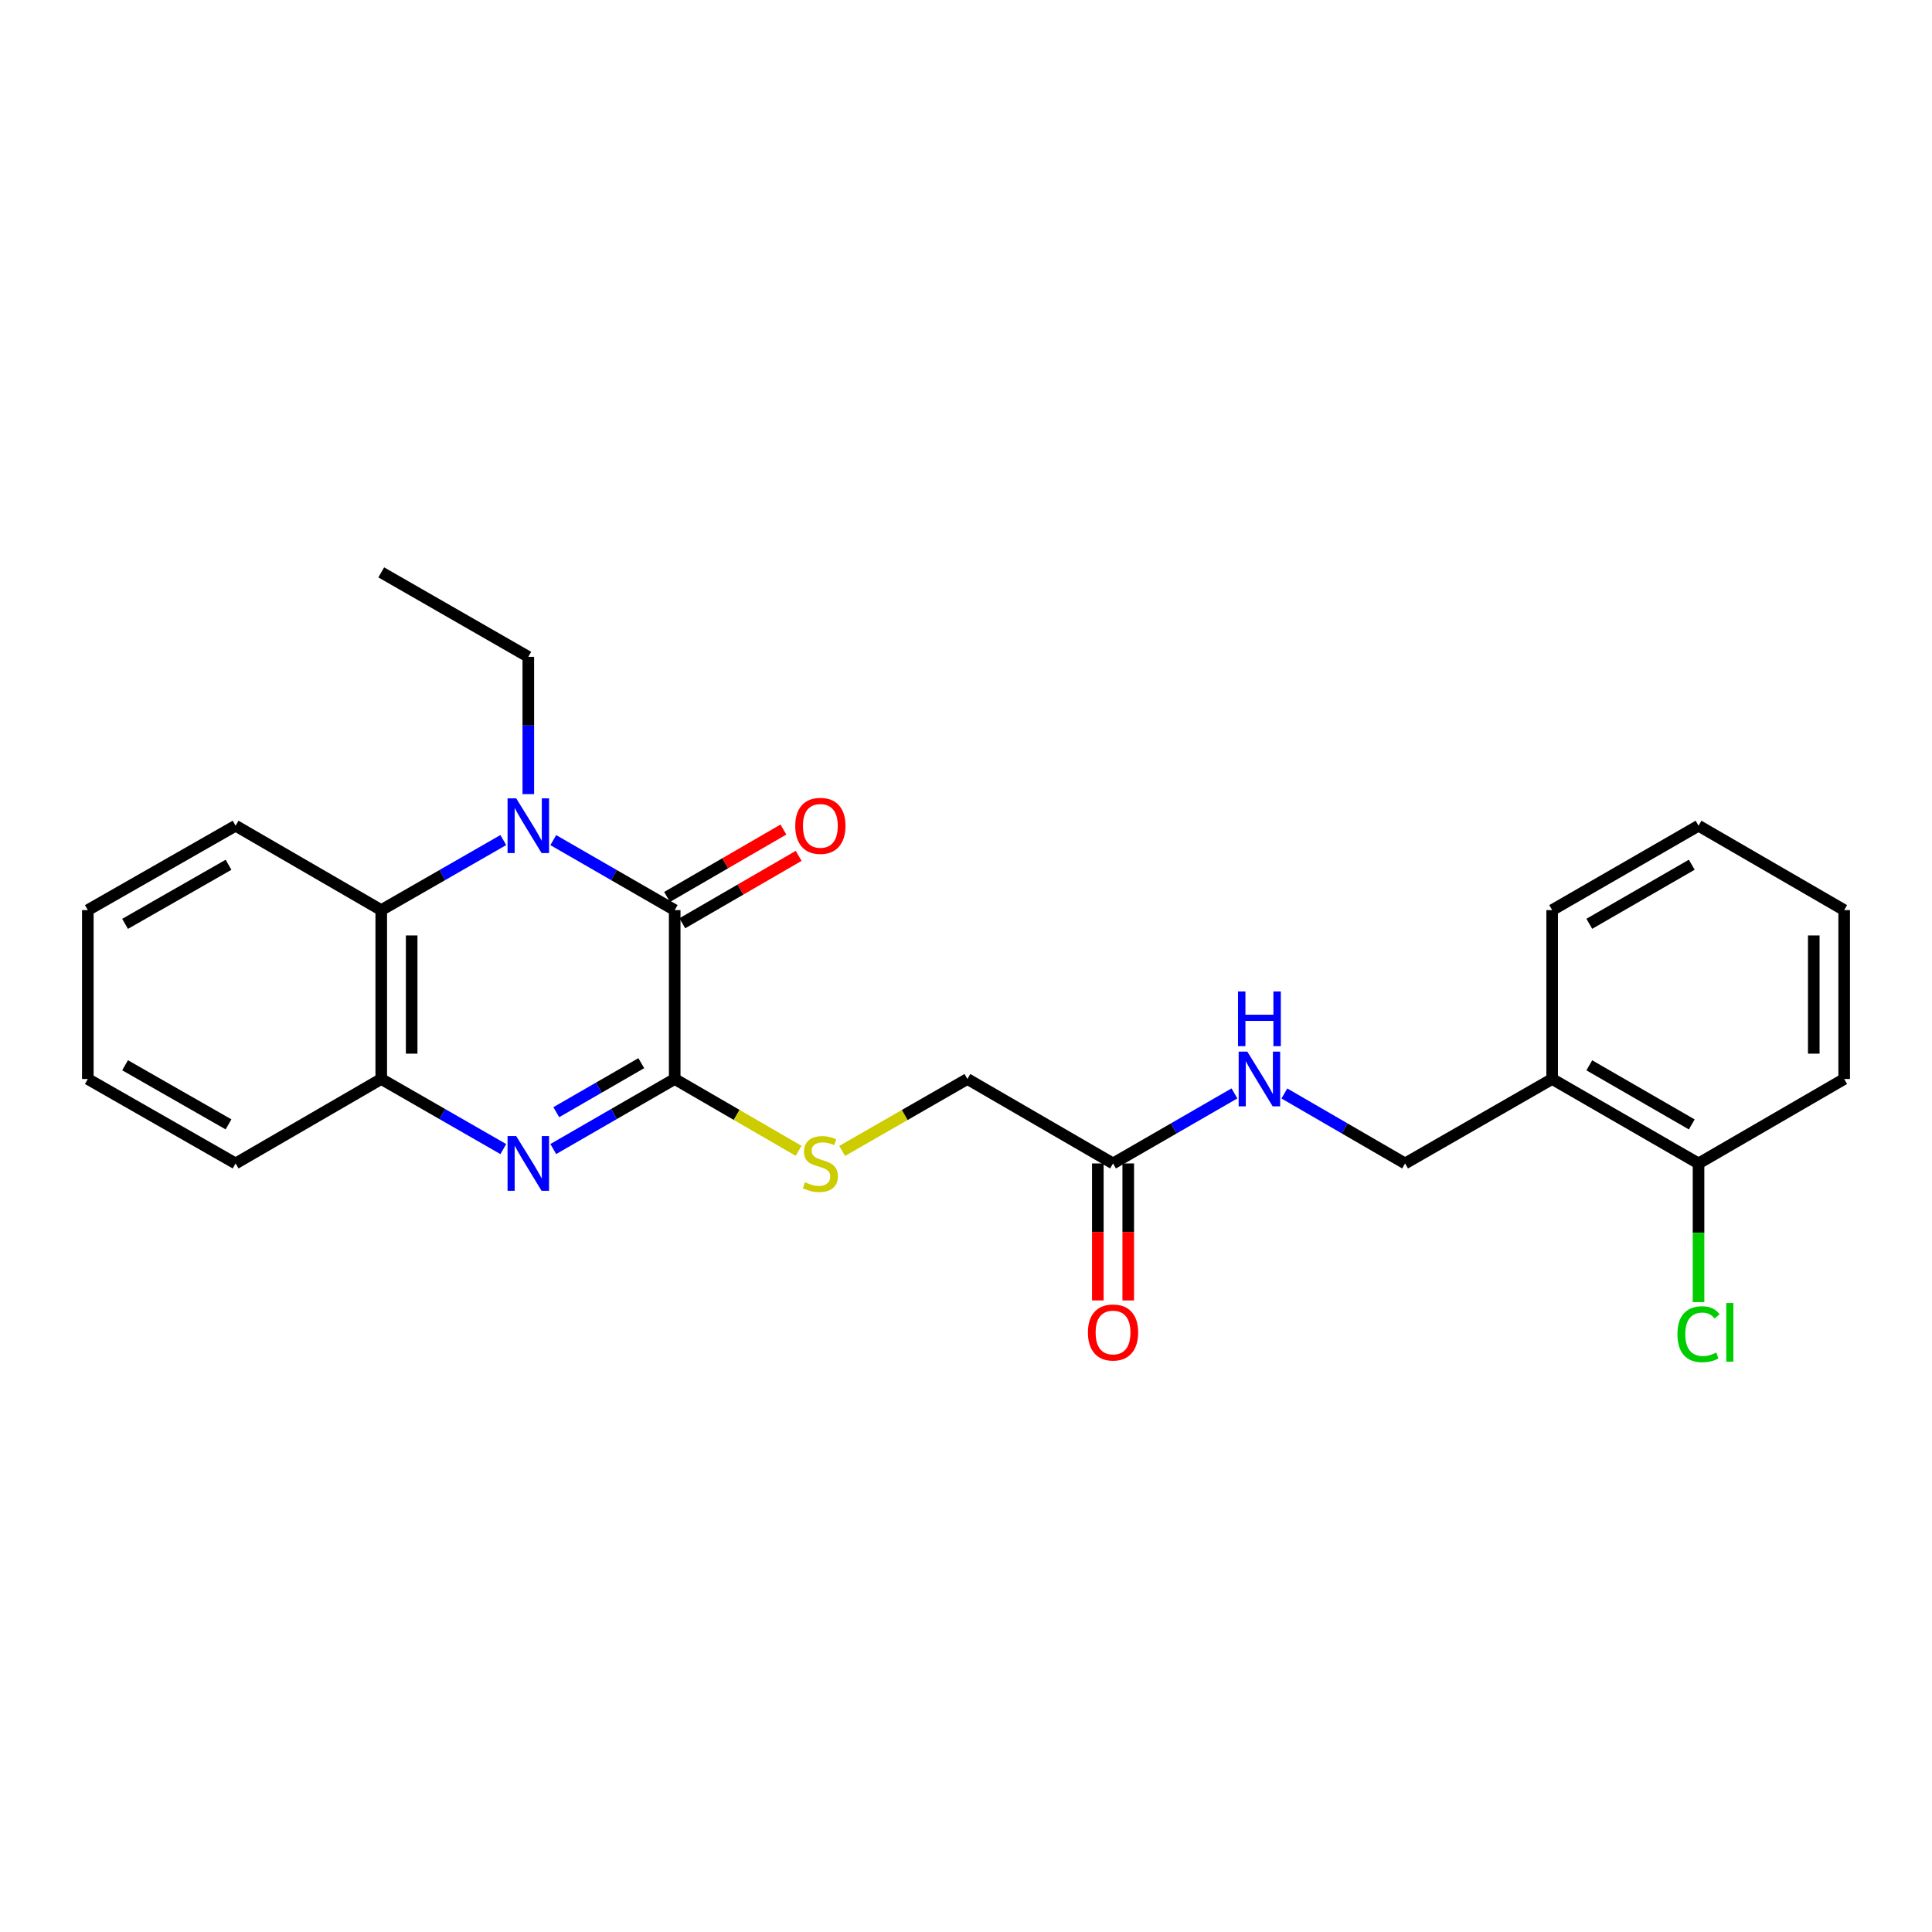 <?xml version='1.0' encoding='iso-8859-1'?>
<svg version='1.1' baseProfile='full'
              xmlns='http://www.w3.org/2000/svg'
                      xmlns:rdkit='http://www.rdkit.org/xml'
                      xmlns:xlink='http://www.w3.org/1999/xlink'
                  xml:space='preserve'
width='1000px' height='1000px' viewBox='0 0 1000 1000'>
<!-- END OF HEADER -->
<rect style='opacity:1.0;fill:#FFFFFF;stroke:none' width='1000' height='1000' x='0' y='0'> </rect>
<path class='bond-0' d='M 286.375,434.839 L 317.799,452.955' style='fill:none;fill-rule:evenodd;stroke:#0000FF;stroke-width:6px;stroke-linecap:butt;stroke-linejoin:miter;stroke-opacity:1' />
<path class='bond-0' d='M 317.799,452.955 L 349.222,471.072' style='fill:none;fill-rule:evenodd;stroke:#000000;stroke-width:6px;stroke-linecap:butt;stroke-linejoin:miter;stroke-opacity:1' />
<path class='bond-3' d='M 260.515,434.81 L 228.924,452.941' style='fill:none;fill-rule:evenodd;stroke:#0000FF;stroke-width:6px;stroke-linecap:butt;stroke-linejoin:miter;stroke-opacity:1' />
<path class='bond-3' d='M 228.924,452.941 L 197.334,471.072' style='fill:none;fill-rule:evenodd;stroke:#000000;stroke-width:6px;stroke-linecap:butt;stroke-linejoin:miter;stroke-opacity:1' />
<path class='bond-14' d='M 273.449,411.041 L 273.449,375.507' style='fill:none;fill-rule:evenodd;stroke:#0000FF;stroke-width:6px;stroke-linecap:butt;stroke-linejoin:miter;stroke-opacity:1' />
<path class='bond-14' d='M 273.449,375.507 L 273.449,339.972' style='fill:none;fill-rule:evenodd;stroke:#000000;stroke-width:6px;stroke-linecap:butt;stroke-linejoin:miter;stroke-opacity:1' />
<path class='bond-1' d='M 349.222,471.072 L 349.222,558.486' style='fill:none;fill-rule:evenodd;stroke:#000000;stroke-width:6px;stroke-linecap:butt;stroke-linejoin:miter;stroke-opacity:1' />
<path class='bond-8' d='M 353.168,477.882 L 383.278,460.437' style='fill:none;fill-rule:evenodd;stroke:#000000;stroke-width:6px;stroke-linecap:butt;stroke-linejoin:miter;stroke-opacity:1' />
<path class='bond-8' d='M 383.278,460.437 L 413.388,442.992' style='fill:none;fill-rule:evenodd;stroke:#FF0000;stroke-width:6px;stroke-linecap:butt;stroke-linejoin:miter;stroke-opacity:1' />
<path class='bond-8' d='M 345.276,464.261 L 375.386,446.816' style='fill:none;fill-rule:evenodd;stroke:#000000;stroke-width:6px;stroke-linecap:butt;stroke-linejoin:miter;stroke-opacity:1' />
<path class='bond-8' d='M 375.386,446.816 L 405.495,429.37' style='fill:none;fill-rule:evenodd;stroke:#FF0000;stroke-width:6px;stroke-linecap:butt;stroke-linejoin:miter;stroke-opacity:1' />
<path class='bond-5' d='M 349.222,558.486 L 381.292,577.078' style='fill:none;fill-rule:evenodd;stroke:#000000;stroke-width:6px;stroke-linecap:butt;stroke-linejoin:miter;stroke-opacity:1' />
<path class='bond-5' d='M 381.292,577.078 L 413.361,595.67' style='fill:none;fill-rule:evenodd;stroke:#CCCC00;stroke-width:6px;stroke-linecap:butt;stroke-linejoin:miter;stroke-opacity:1' />
<path class='bond-25' d='M 349.222,558.486 L 317.799,576.613' style='fill:none;fill-rule:evenodd;stroke:#000000;stroke-width:6px;stroke-linecap:butt;stroke-linejoin:miter;stroke-opacity:1' />
<path class='bond-25' d='M 317.799,576.613 L 286.376,594.74' style='fill:none;fill-rule:evenodd;stroke:#0000FF;stroke-width:6px;stroke-linecap:butt;stroke-linejoin:miter;stroke-opacity:1' />
<path class='bond-25' d='M 331.929,550.288 L 309.933,562.977' style='fill:none;fill-rule:evenodd;stroke:#000000;stroke-width:6px;stroke-linecap:butt;stroke-linejoin:miter;stroke-opacity:1' />
<path class='bond-25' d='M 309.933,562.977 L 287.936,575.666' style='fill:none;fill-rule:evenodd;stroke:#0000FF;stroke-width:6px;stroke-linecap:butt;stroke-linejoin:miter;stroke-opacity:1' />
<path class='bond-2' d='M 260.514,594.77 L 228.924,576.628' style='fill:none;fill-rule:evenodd;stroke:#0000FF;stroke-width:6px;stroke-linecap:butt;stroke-linejoin:miter;stroke-opacity:1' />
<path class='bond-2' d='M 228.924,576.628 L 197.334,558.486' style='fill:none;fill-rule:evenodd;stroke:#000000;stroke-width:6px;stroke-linecap:butt;stroke-linejoin:miter;stroke-opacity:1' />
<path class='bond-4' d='M 197.334,471.072 L 197.334,558.486' style='fill:none;fill-rule:evenodd;stroke:#000000;stroke-width:6px;stroke-linecap:butt;stroke-linejoin:miter;stroke-opacity:1' />
<path class='bond-4' d='M 213.077,484.184 L 213.077,545.374' style='fill:none;fill-rule:evenodd;stroke:#000000;stroke-width:6px;stroke-linecap:butt;stroke-linejoin:miter;stroke-opacity:1' />
<path class='bond-16' d='M 197.334,471.072 L 121.945,427.387' style='fill:none;fill-rule:evenodd;stroke:#000000;stroke-width:6px;stroke-linecap:butt;stroke-linejoin:miter;stroke-opacity:1' />
<path class='bond-17' d='M 197.334,558.486 L 121.945,602.198' style='fill:none;fill-rule:evenodd;stroke:#000000;stroke-width:6px;stroke-linecap:butt;stroke-linejoin:miter;stroke-opacity:1' />
<path class='bond-13' d='M 435.894,595.722 L 468.31,577.104' style='fill:none;fill-rule:evenodd;stroke:#CCCC00;stroke-width:6px;stroke-linecap:butt;stroke-linejoin:miter;stroke-opacity:1' />
<path class='bond-13' d='M 468.31,577.104 L 500.726,558.486' style='fill:none;fill-rule:evenodd;stroke:#000000;stroke-width:6px;stroke-linecap:butt;stroke-linejoin:miter;stroke-opacity:1' />
<path class='bond-6' d='M 576.106,602.198 L 500.726,558.486' style='fill:none;fill-rule:evenodd;stroke:#000000;stroke-width:6px;stroke-linecap:butt;stroke-linejoin:miter;stroke-opacity:1' />
<path class='bond-9' d='M 576.106,602.198 L 607.525,584.071' style='fill:none;fill-rule:evenodd;stroke:#000000;stroke-width:6px;stroke-linecap:butt;stroke-linejoin:miter;stroke-opacity:1' />
<path class='bond-9' d='M 607.525,584.071 L 638.944,565.944' style='fill:none;fill-rule:evenodd;stroke:#0000FF;stroke-width:6px;stroke-linecap:butt;stroke-linejoin:miter;stroke-opacity:1' />
<path class='bond-12' d='M 568.235,602.198 L 568.235,637.652' style='fill:none;fill-rule:evenodd;stroke:#000000;stroke-width:6px;stroke-linecap:butt;stroke-linejoin:miter;stroke-opacity:1' />
<path class='bond-12' d='M 568.235,637.652 L 568.235,673.107' style='fill:none;fill-rule:evenodd;stroke:#FF0000;stroke-width:6px;stroke-linecap:butt;stroke-linejoin:miter;stroke-opacity:1' />
<path class='bond-12' d='M 583.977,602.198 L 583.977,637.652' style='fill:none;fill-rule:evenodd;stroke:#000000;stroke-width:6px;stroke-linecap:butt;stroke-linejoin:miter;stroke-opacity:1' />
<path class='bond-12' d='M 583.977,637.652 L 583.977,673.107' style='fill:none;fill-rule:evenodd;stroke:#FF0000;stroke-width:6px;stroke-linecap:butt;stroke-linejoin:miter;stroke-opacity:1' />
<path class='bond-7' d='M 803.392,558.486 L 727.268,602.198' style='fill:none;fill-rule:evenodd;stroke:#000000;stroke-width:6px;stroke-linecap:butt;stroke-linejoin:miter;stroke-opacity:1' />
<path class='bond-11' d='M 803.392,558.486 L 879.157,602.198' style='fill:none;fill-rule:evenodd;stroke:#000000;stroke-width:6px;stroke-linecap:butt;stroke-linejoin:miter;stroke-opacity:1' />
<path class='bond-11' d='M 822.624,551.407 L 875.659,582.005' style='fill:none;fill-rule:evenodd;stroke:#000000;stroke-width:6px;stroke-linecap:butt;stroke-linejoin:miter;stroke-opacity:1' />
<path class='bond-18' d='M 803.392,558.486 L 803.392,471.072' style='fill:none;fill-rule:evenodd;stroke:#000000;stroke-width:6px;stroke-linecap:butt;stroke-linejoin:miter;stroke-opacity:1' />
<path class='bond-10' d='M 664.79,565.976 L 696.029,584.087' style='fill:none;fill-rule:evenodd;stroke:#0000FF;stroke-width:6px;stroke-linecap:butt;stroke-linejoin:miter;stroke-opacity:1' />
<path class='bond-10' d='M 696.029,584.087 L 727.268,602.198' style='fill:none;fill-rule:evenodd;stroke:#000000;stroke-width:6px;stroke-linecap:butt;stroke-linejoin:miter;stroke-opacity:1' />
<path class='bond-15' d='M 879.157,602.198 L 879.157,638.082' style='fill:none;fill-rule:evenodd;stroke:#000000;stroke-width:6px;stroke-linecap:butt;stroke-linejoin:miter;stroke-opacity:1' />
<path class='bond-15' d='M 879.157,638.082 L 879.157,673.967' style='fill:none;fill-rule:evenodd;stroke:#00CC00;stroke-width:6px;stroke-linecap:butt;stroke-linejoin:miter;stroke-opacity:1' />
<path class='bond-19' d='M 879.157,602.198 L 954.545,558.486' style='fill:none;fill-rule:evenodd;stroke:#000000;stroke-width:6px;stroke-linecap:butt;stroke-linejoin:miter;stroke-opacity:1' />
<path class='bond-20' d='M 273.449,339.972 L 197.334,296.261' style='fill:none;fill-rule:evenodd;stroke:#000000;stroke-width:6px;stroke-linecap:butt;stroke-linejoin:miter;stroke-opacity:1' />
<path class='bond-21' d='M 121.945,427.387 L 45.455,471.072' style='fill:none;fill-rule:evenodd;stroke:#000000;stroke-width:6px;stroke-linecap:butt;stroke-linejoin:miter;stroke-opacity:1' />
<path class='bond-21' d='M 118.279,447.609 L 64.735,478.189' style='fill:none;fill-rule:evenodd;stroke:#000000;stroke-width:6px;stroke-linecap:butt;stroke-linejoin:miter;stroke-opacity:1' />
<path class='bond-26' d='M 121.945,602.198 L 45.455,558.486' style='fill:none;fill-rule:evenodd;stroke:#000000;stroke-width:6px;stroke-linecap:butt;stroke-linejoin:miter;stroke-opacity:1' />
<path class='bond-26' d='M 118.282,581.973 L 64.739,551.375' style='fill:none;fill-rule:evenodd;stroke:#000000;stroke-width:6px;stroke-linecap:butt;stroke-linejoin:miter;stroke-opacity:1' />
<path class='bond-23' d='M 803.392,471.072 L 879.157,427.387' style='fill:none;fill-rule:evenodd;stroke:#000000;stroke-width:6px;stroke-linecap:butt;stroke-linejoin:miter;stroke-opacity:1' />
<path class='bond-23' d='M 822.62,478.157 L 875.655,447.577' style='fill:none;fill-rule:evenodd;stroke:#000000;stroke-width:6px;stroke-linecap:butt;stroke-linejoin:miter;stroke-opacity:1' />
<path class='bond-27' d='M 954.545,558.486 L 954.545,471.072' style='fill:none;fill-rule:evenodd;stroke:#000000;stroke-width:6px;stroke-linecap:butt;stroke-linejoin:miter;stroke-opacity:1' />
<path class='bond-27' d='M 938.803,545.374 L 938.803,484.184' style='fill:none;fill-rule:evenodd;stroke:#000000;stroke-width:6px;stroke-linecap:butt;stroke-linejoin:miter;stroke-opacity:1' />
<path class='bond-22' d='M 45.455,471.072 L 45.455,558.486' style='fill:none;fill-rule:evenodd;stroke:#000000;stroke-width:6px;stroke-linecap:butt;stroke-linejoin:miter;stroke-opacity:1' />
<path class='bond-24' d='M 879.157,427.387 L 954.545,471.072' style='fill:none;fill-rule:evenodd;stroke:#000000;stroke-width:6px;stroke-linecap:butt;stroke-linejoin:miter;stroke-opacity:1' />
<path  class='atom-0' d='M 267.189 413.227
L 276.469 428.227
Q 277.389 429.707, 278.869 432.387
Q 280.349 435.067, 280.429 435.227
L 280.429 413.227
L 284.189 413.227
L 284.189 441.547
L 280.309 441.547
L 270.349 425.147
Q 269.189 423.227, 267.949 421.027
Q 266.749 418.827, 266.389 418.147
L 266.389 441.547
L 262.709 441.547
L 262.709 413.227
L 267.189 413.227
' fill='#0000FF'/>
<path  class='atom-3' d='M 267.189 588.038
L 276.469 603.038
Q 277.389 604.518, 278.869 607.198
Q 280.349 609.878, 280.429 610.038
L 280.429 588.038
L 284.189 588.038
L 284.189 616.358
L 280.309 616.358
L 270.349 599.958
Q 269.189 598.038, 267.949 595.838
Q 266.749 593.638, 266.389 592.958
L 266.389 616.358
L 262.709 616.358
L 262.709 588.038
L 267.189 588.038
' fill='#0000FF'/>
<path  class='atom-6' d='M 416.62 611.918
Q 416.94 612.038, 418.26 612.598
Q 419.58 613.158, 421.02 613.518
Q 422.5 613.838, 423.94 613.838
Q 426.62 613.838, 428.18 612.558
Q 429.74 611.238, 429.74 608.958
Q 429.74 607.398, 428.94 606.438
Q 428.18 605.478, 426.98 604.958
Q 425.78 604.438, 423.78 603.838
Q 421.26 603.078, 419.74 602.358
Q 418.26 601.638, 417.18 600.118
Q 416.14 598.598, 416.14 596.038
Q 416.14 592.478, 418.54 590.278
Q 420.98 588.078, 425.78 588.078
Q 429.06 588.078, 432.78 589.638
L 431.86 592.718
Q 428.46 591.318, 425.9 591.318
Q 423.14 591.318, 421.62 592.478
Q 420.1 593.598, 420.14 595.558
Q 420.14 597.078, 420.9 597.998
Q 421.7 598.918, 422.82 599.438
Q 423.98 599.958, 425.9 600.558
Q 428.46 601.358, 429.98 602.158
Q 431.5 602.958, 432.58 604.598
Q 433.7 606.198, 433.7 608.958
Q 433.7 612.878, 431.06 614.998
Q 428.46 617.078, 424.1 617.078
Q 421.58 617.078, 419.66 616.518
Q 417.78 615.998, 415.54 615.078
L 416.62 611.918
' fill='#CCCC00'/>
<path  class='atom-9' d='M 411.62 427.467
Q 411.62 420.667, 414.98 416.867
Q 418.34 413.067, 424.62 413.067
Q 430.9 413.067, 434.26 416.867
Q 437.62 420.667, 437.62 427.467
Q 437.62 434.347, 434.22 438.267
Q 430.82 442.147, 424.62 442.147
Q 418.38 442.147, 414.98 438.267
Q 411.62 434.387, 411.62 427.467
M 424.62 438.947
Q 428.94 438.947, 431.26 436.067
Q 433.62 433.147, 433.62 427.467
Q 433.62 421.907, 431.26 419.107
Q 428.94 416.267, 424.62 416.267
Q 420.3 416.267, 417.94 419.067
Q 415.62 421.867, 415.62 427.467
Q 415.62 433.187, 417.94 436.067
Q 420.3 438.947, 424.62 438.947
' fill='#FF0000'/>
<path  class='atom-10' d='M 645.611 544.326
L 654.891 559.326
Q 655.811 560.806, 657.291 563.486
Q 658.771 566.166, 658.851 566.326
L 658.851 544.326
L 662.611 544.326
L 662.611 572.646
L 658.731 572.646
L 648.771 556.246
Q 647.611 554.326, 646.371 552.126
Q 645.171 549.926, 644.811 549.246
L 644.811 572.646
L 641.131 572.646
L 641.131 544.326
L 645.611 544.326
' fill='#0000FF'/>
<path  class='atom-10' d='M 640.791 513.174
L 644.631 513.174
L 644.631 525.214
L 659.111 525.214
L 659.111 513.174
L 662.951 513.174
L 662.951 541.494
L 659.111 541.494
L 659.111 528.414
L 644.631 528.414
L 644.631 541.494
L 640.791 541.494
L 640.791 513.174
' fill='#0000FF'/>
<path  class='atom-13' d='M 563.106 689.692
Q 563.106 682.892, 566.466 679.092
Q 569.826 675.292, 576.106 675.292
Q 582.386 675.292, 585.746 679.092
Q 589.106 682.892, 589.106 689.692
Q 589.106 696.572, 585.706 700.492
Q 582.306 704.372, 576.106 704.372
Q 569.866 704.372, 566.466 700.492
Q 563.106 696.612, 563.106 689.692
M 576.106 701.172
Q 580.426 701.172, 582.746 698.292
Q 585.106 695.372, 585.106 689.692
Q 585.106 684.132, 582.746 681.332
Q 580.426 678.492, 576.106 678.492
Q 571.786 678.492, 569.426 681.292
Q 567.106 684.092, 567.106 689.692
Q 567.106 695.412, 569.426 698.292
Q 571.786 701.172, 576.106 701.172
' fill='#FF0000'/>
<path  class='atom-16' d='M 868.237 690.592
Q 868.237 683.552, 871.517 679.872
Q 874.837 676.152, 881.117 676.152
Q 886.957 676.152, 890.077 680.272
L 887.437 682.432
Q 885.157 679.432, 881.117 679.432
Q 876.837 679.432, 874.557 682.312
Q 872.317 685.152, 872.317 690.592
Q 872.317 696.192, 874.637 699.072
Q 876.997 701.952, 881.557 701.952
Q 884.677 701.952, 888.317 700.072
L 889.437 703.072
Q 887.957 704.032, 885.717 704.592
Q 883.477 705.152, 880.997 705.152
Q 874.837 705.152, 871.517 701.392
Q 868.237 697.632, 868.237 690.592
' fill='#00CC00'/>
<path  class='atom-16' d='M 893.517 674.432
L 897.197 674.432
L 897.197 704.792
L 893.517 704.792
L 893.517 674.432
' fill='#00CC00'/>
</svg>
